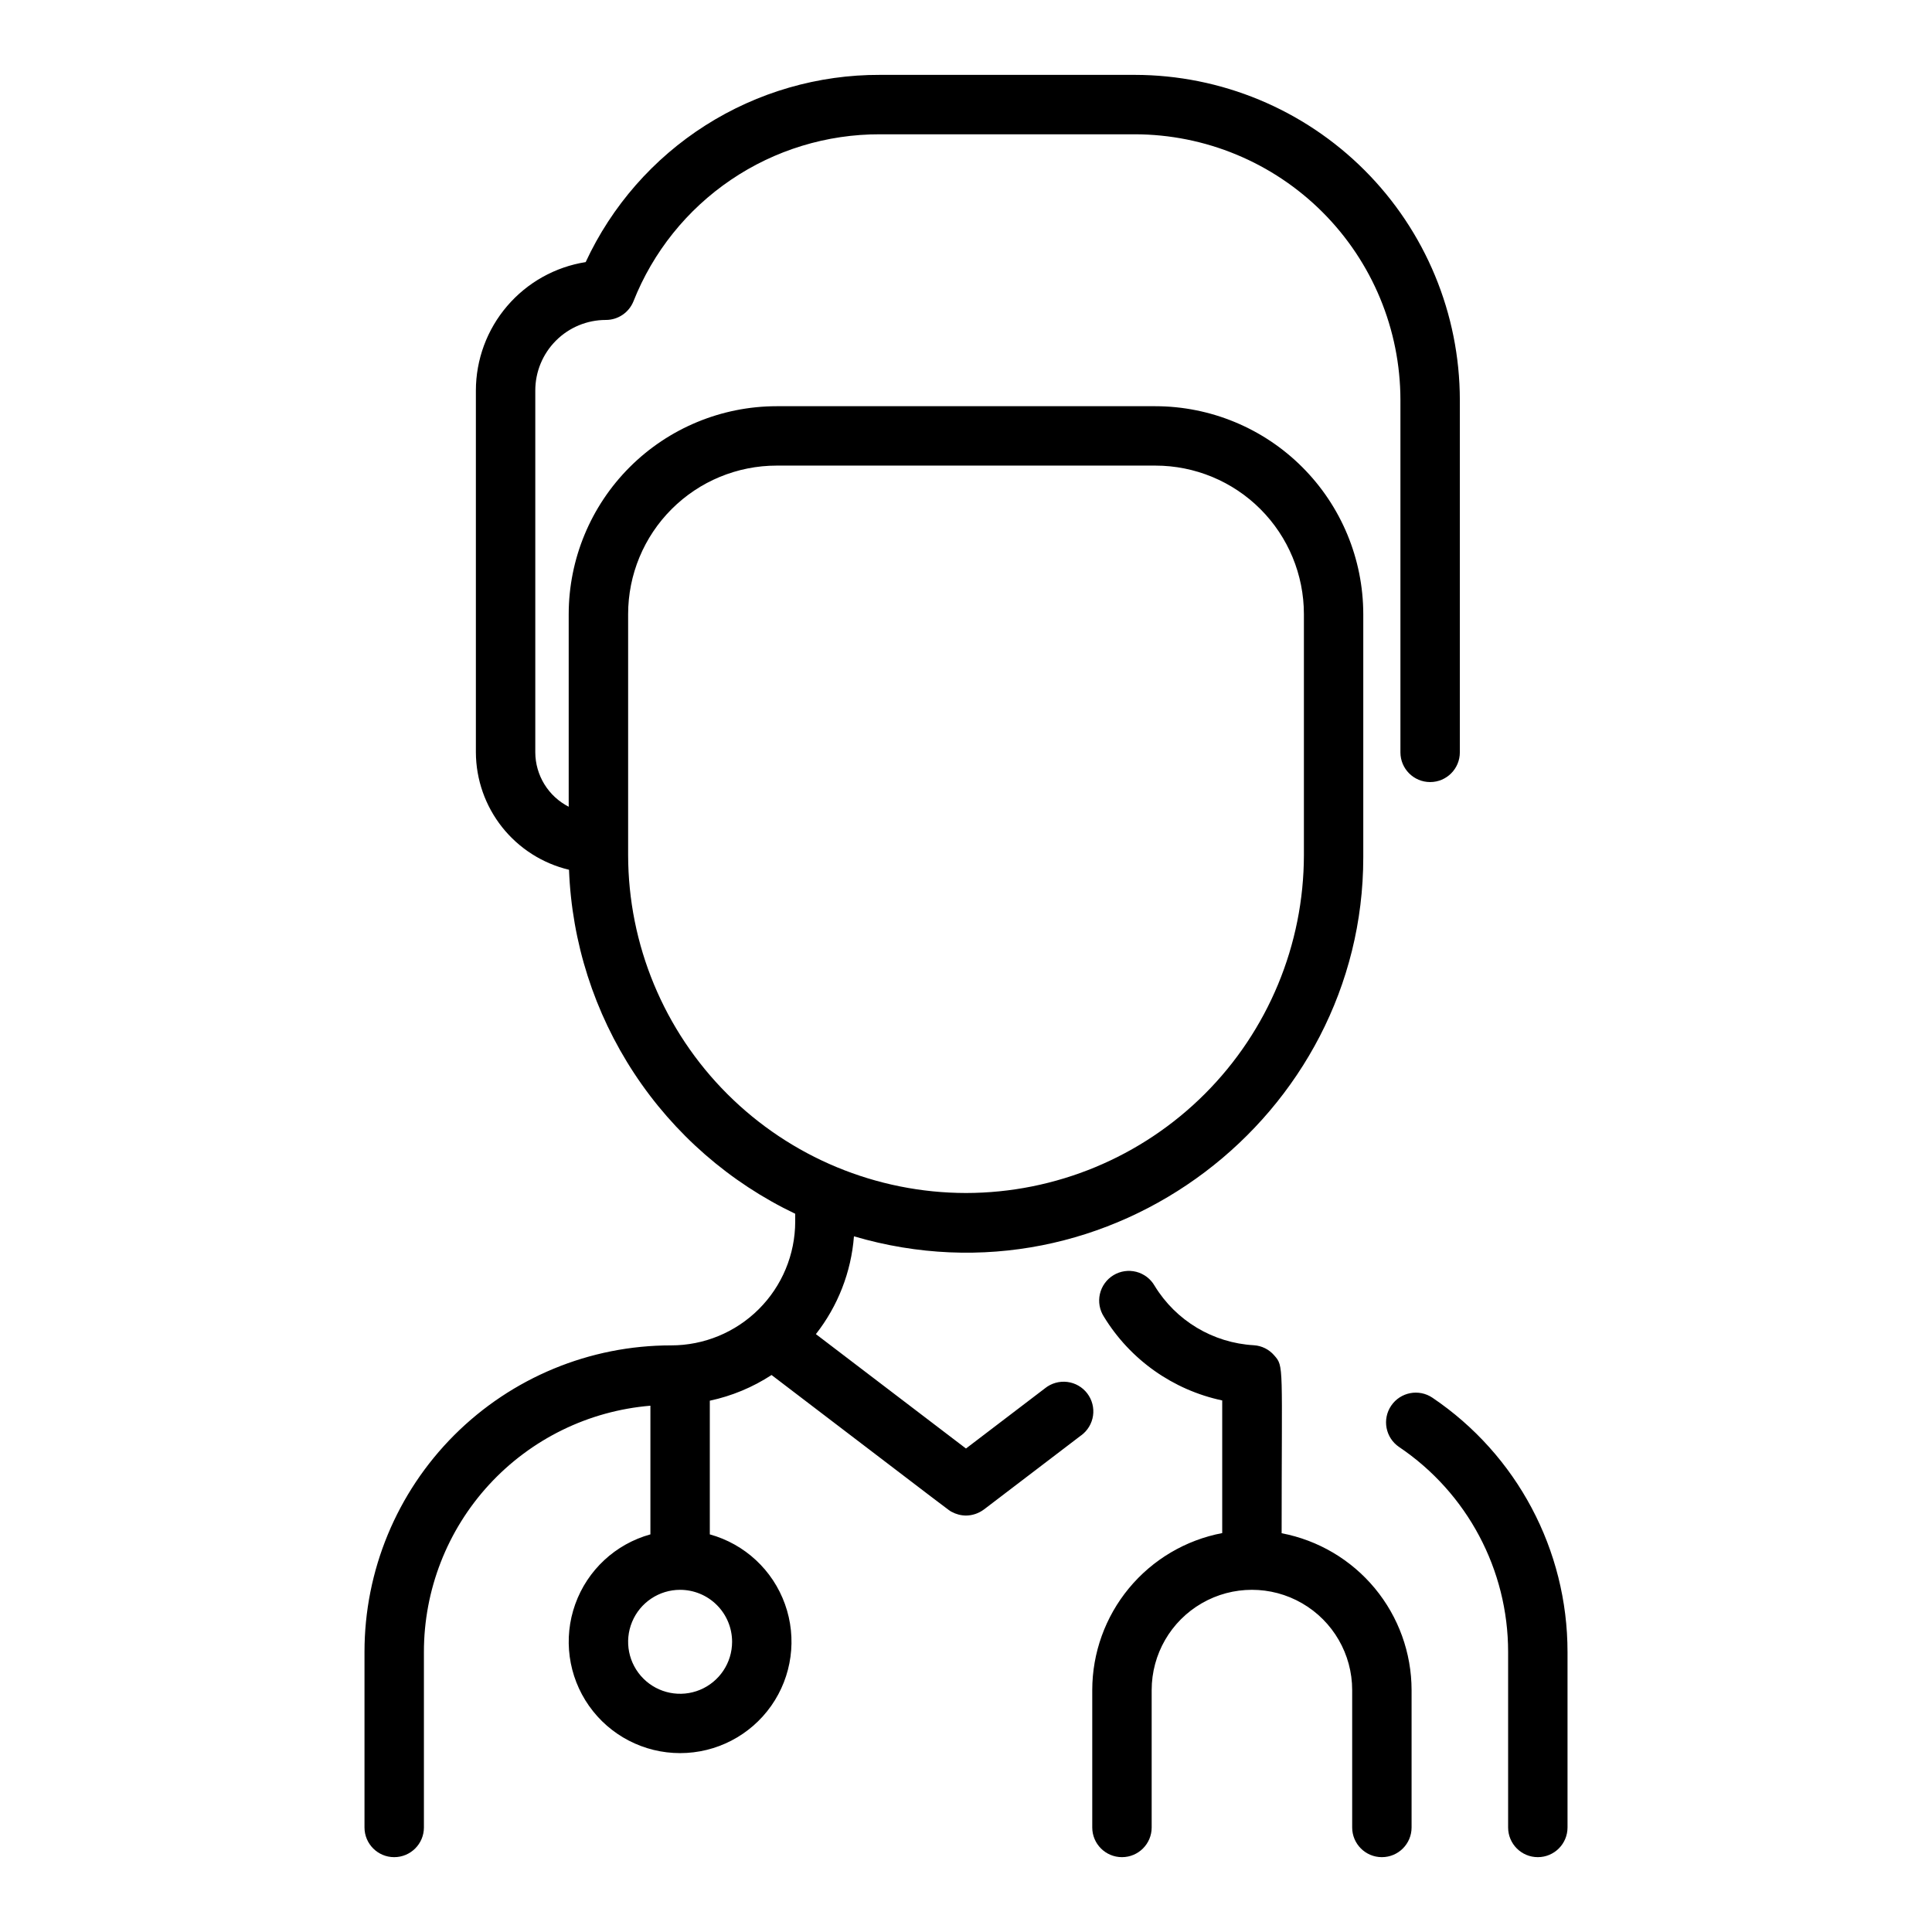 <?xml version="1.0" encoding="UTF-8"?>
<!-- The Best Svg Icon site in the world: iconSvg.co, Visit us! https://iconsvg.co -->
<svg fill="#000000" width="800px" height="800px" version="1.1" viewBox="144 144 512 512" xmlns="http://www.w3.org/2000/svg">
 <path d="m559.41 581.79v46.504c0 4.348-3.523 7.871-7.871 7.871s-7.871-3.523-7.871-7.871v-46.504c0.008-21.789-10.824-42.148-28.891-54.32-3.606-2.445-4.543-7.348-2.098-10.949 2.445-3.606 7.352-4.543 10.953-2.098 22.383 15.109 35.793 40.359 35.777 67.367zm-128.9-57.398-25.75 19.633-0.004-0.004c-1.371 1.031-3.035 1.598-4.75 1.617-1.328-0.008-2.637-0.348-3.801-0.984-0.887-0.48 2.262 1.852-47.734-36.262-4.988 3.258-10.535 5.566-16.363 6.809v35.426c9.258 2.559 16.688 9.461 19.922 18.504 3.238 9.043 1.871 19.094-3.656 26.945-5.531 7.852-14.535 12.52-24.137 12.52-9.602 0-18.605-4.668-24.137-12.52-5.527-7.852-6.894-17.902-3.656-26.945 3.234-9.043 10.664-15.945 19.922-18.504v-34.098c-16.371 1.363-31.625 8.832-42.746 20.918-11.117 12.09-17.285 27.918-17.277 44.344v46.504c0 4.348-3.527 7.871-7.875 7.871-4.348 0-7.871-3.523-7.871-7.871v-46.504c-0.012-21.555 8.547-42.227 23.785-57.465 15.242-15.238 35.914-23.797 57.465-23.785 8.711 0.008 17.07-3.441 23.238-9.594 6.172-6.152 9.645-14.5 9.656-23.215v-2.078 0.004c-17.355-8.285-32.113-21.156-42.68-37.223-10.566-16.07-16.535-34.719-17.266-53.938-7.004-1.668-13.246-5.644-17.723-11.285-4.477-5.644-6.926-12.625-6.957-19.828v-95.902c0.012-8.203 2.945-16.137 8.281-22.371 5.332-6.238 12.711-10.371 20.816-11.652 6.898-14.867 17.914-27.441 31.738-36.234 13.828-8.793 29.887-13.438 46.273-13.383h67.512c22.84 0.027 44.734 9.113 60.883 25.262 16.148 16.148 25.23 38.043 25.258 60.879v93.402c0 4.348-3.523 7.871-7.871 7.871s-7.875-3.523-7.875-7.871v-93.402c-0.02-18.664-7.441-36.555-20.641-49.754-13.195-13.195-31.09-20.621-49.754-20.641h-67.512c-14.082-0.043-27.852 4.16-39.508 12.059-11.66 7.898-20.668 19.129-25.848 32.223-1.207 2.977-4.102 4.926-7.312 4.918-4.961 0-9.715 1.969-13.219 5.477-3.508 3.508-5.477 8.262-5.477 13.219v95.902c0.012 2.981 0.848 5.902 2.41 8.445 1.559 2.539 3.789 4.602 6.445 5.961v-51.039c0.016-14.609 5.824-28.617 16.156-38.949 10.332-10.332 24.336-16.141 38.945-16.156h100.37c14.609 0.016 28.617 5.824 38.945 16.156 10.332 10.332 16.141 24.34 16.156 38.949v64.453c0 68.469-66.914 120.46-134.98 100.43h0.004c-0.73 9.445-4.242 18.461-10.086 25.918l39.773 30.316 20.98-15.988h-0.004c1.656-1.32 3.773-1.914 5.875-1.656 2.098 0.262 4.004 1.355 5.289 3.039 1.281 1.684 1.836 3.812 1.531 5.906s-1.441 3.977-3.148 5.227zm-30.504-64.234c23.738-0.031 46.496-9.473 63.285-26.262 16.785-16.785 26.23-39.543 26.258-63.285v-63.863 0.004c0-10.441-4.148-20.453-11.527-27.832-7.383-7.383-17.395-11.531-27.832-11.531h-100.37c-10.438 0-20.449 4.148-27.828 11.531-7.383 7.379-11.531 17.391-11.531 27.832v63.863-0.004c0.031 23.742 9.473 46.5 26.258 63.285 16.789 16.789 39.547 26.23 63.289 26.262zm-75.77 105.16c-5.57 0-10.594 3.356-12.727 8.504-2.133 5.148-0.953 11.07 2.984 15.012 3.941 3.941 9.867 5.117 15.016 2.988 5.144-2.133 8.504-7.156 8.504-12.73 0-3.652-1.453-7.156-4.035-9.738-2.586-2.586-6.09-4.035-9.742-4.035zm159.41-14.996c0-44.891 0.668-44.141-1.969-47.133v-0.004c-1.367-1.586-3.312-2.555-5.402-2.684-10.816-0.609-20.645-6.496-26.285-15.746-1.055-1.844-2.812-3.18-4.867-3.711-2.059-0.527-4.242-0.203-6.055 0.902-1.816 1.105-3.106 2.898-3.582 4.969-0.473 2.07-0.09 4.242 1.062 6.027 6.961 11.391 18.297 19.414 31.352 22.188v35.152c-9.684 1.844-18.422 7.008-24.707 14.602s-9.73 17.141-9.734 27v36.41c0 4.348 3.527 7.871 7.875 7.871s7.871-3.523 7.871-7.871v-36.41c0-9.492 5.062-18.262 13.285-23.008 8.219-4.746 18.348-4.746 26.566 0s13.285 13.516 13.285 23.008v36.41c0 4.348 3.523 7.871 7.871 7.871 4.348 0 7.871-3.523 7.871-7.871v-36.41c-0.012-9.852-3.457-19.391-9.742-26.977-6.289-7.586-15.02-12.742-24.695-14.586z"/>
</svg>
